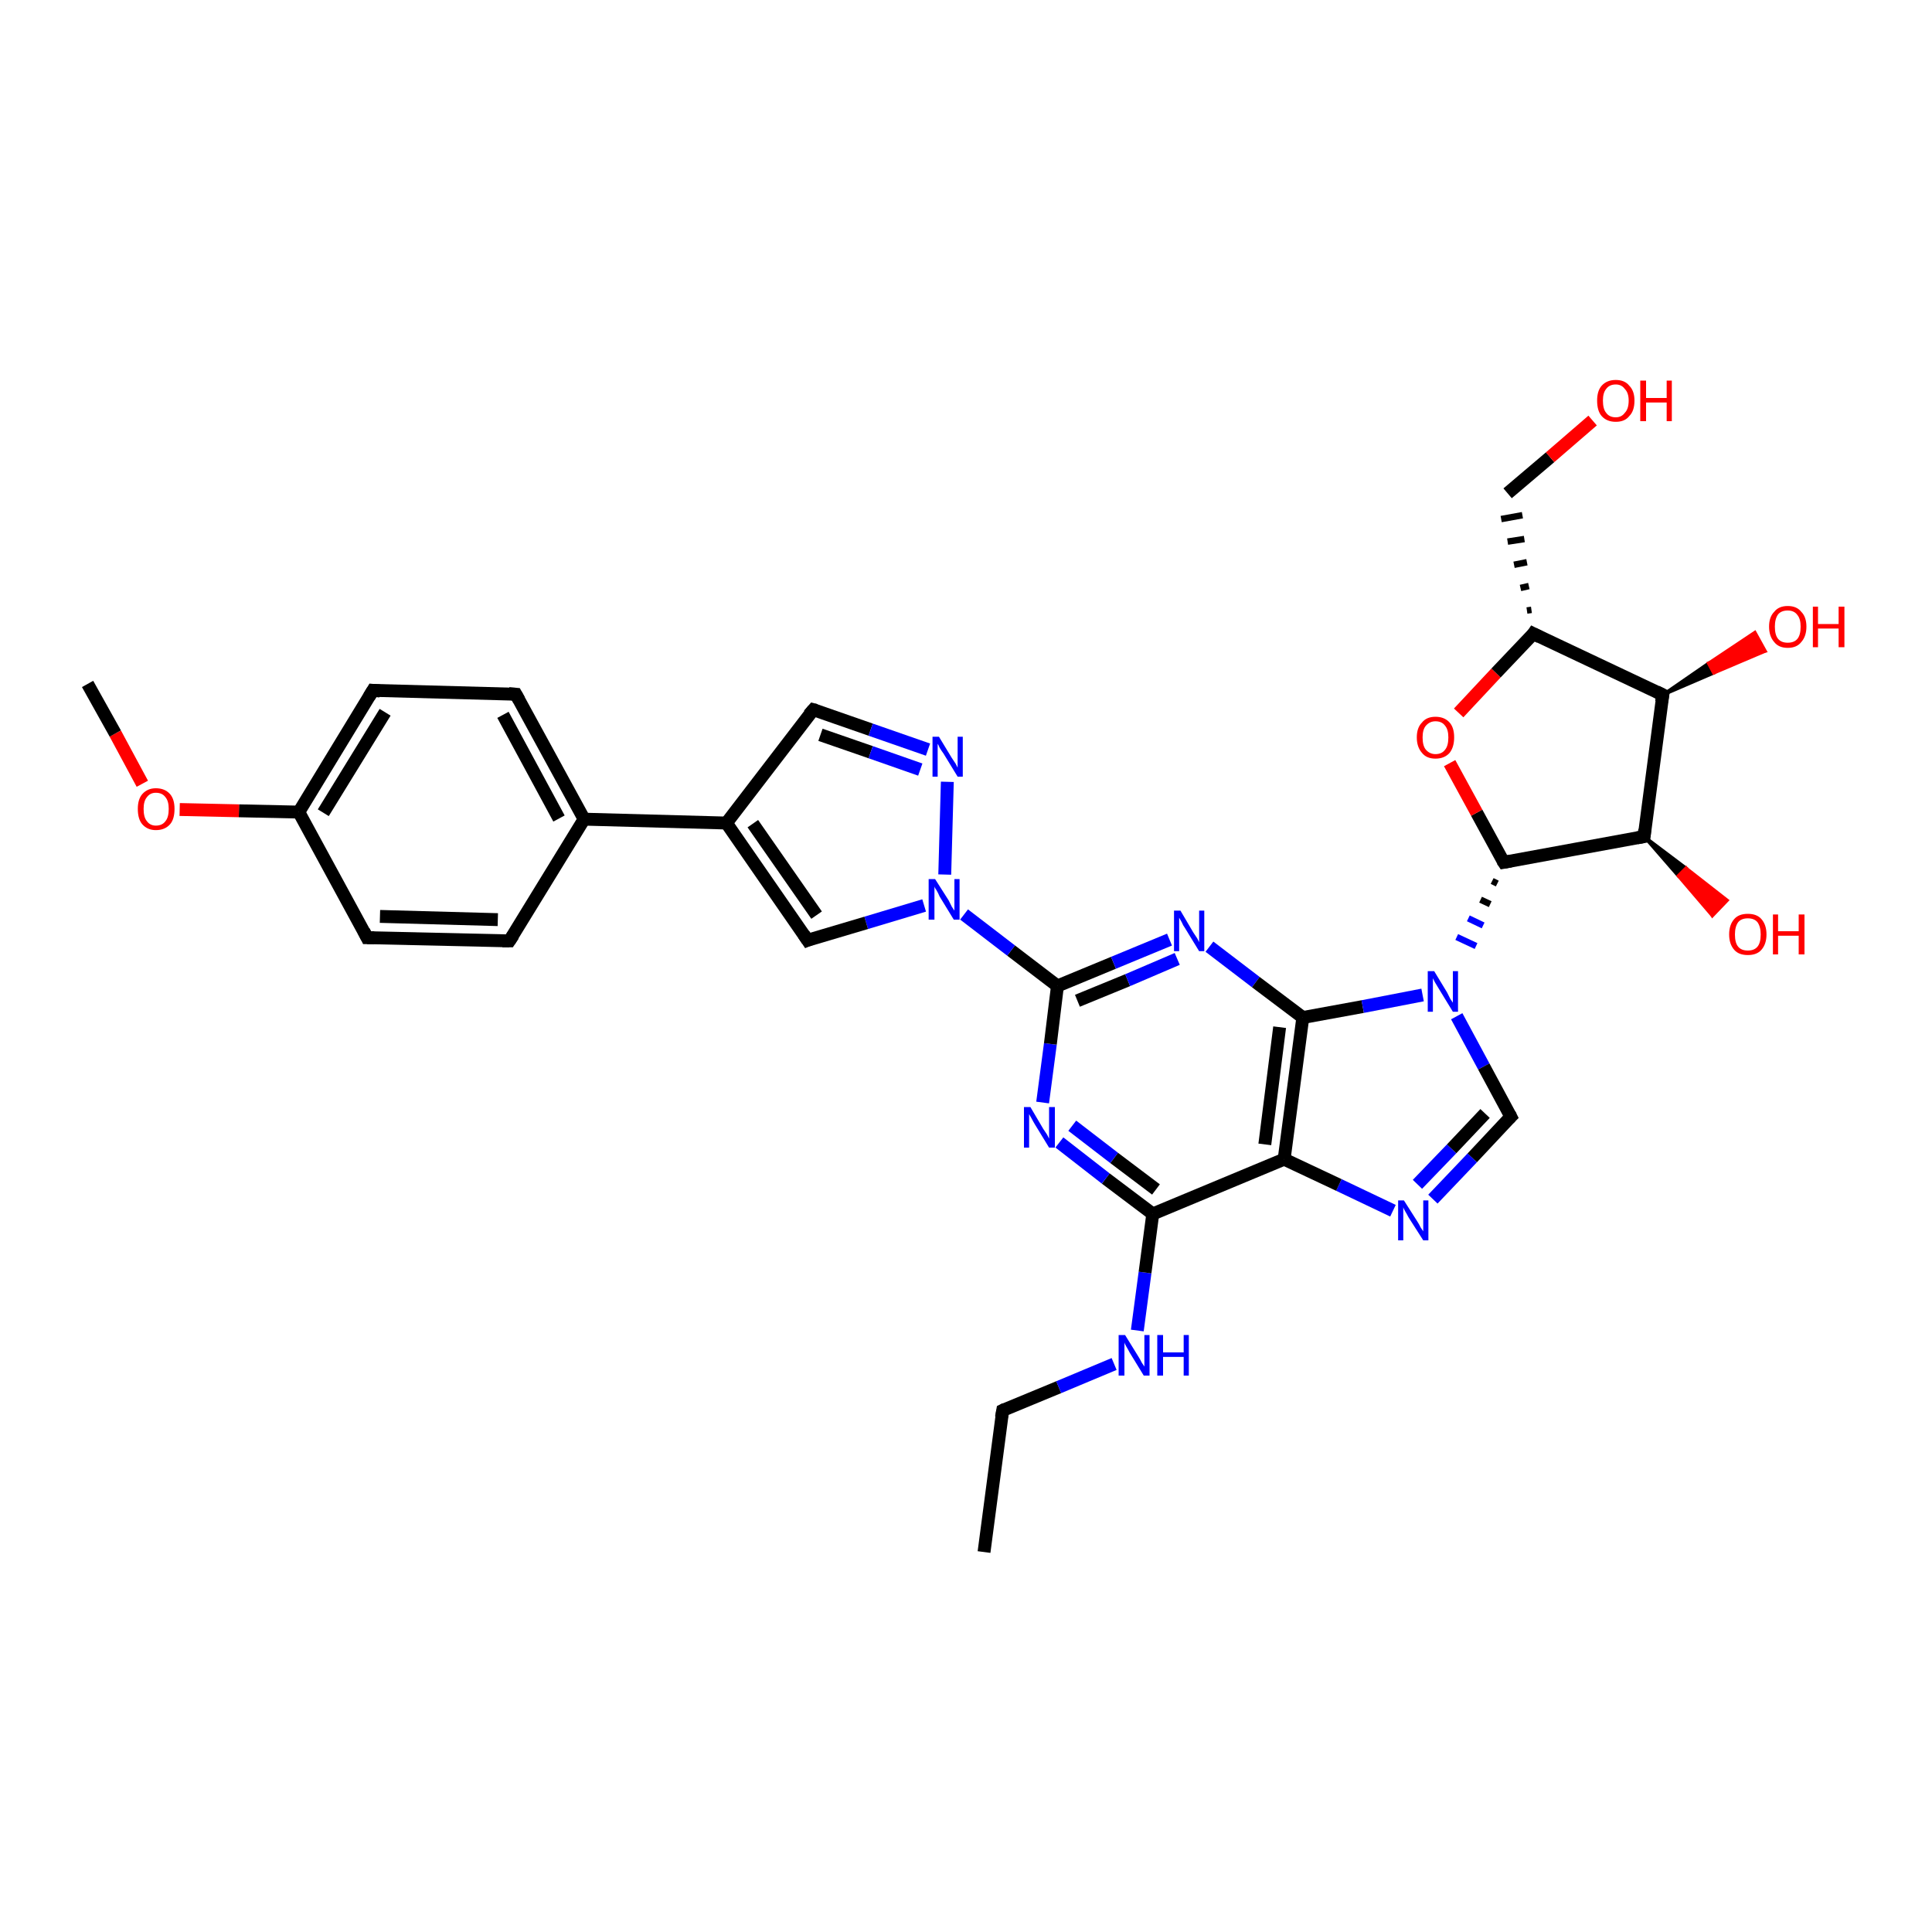 <?xml version='1.0' encoding='iso-8859-1'?>
<svg version='1.1' baseProfile='full'
              xmlns='http://www.w3.org/2000/svg'
                      xmlns:rdkit='http://www.rdkit.org/xml'
                      xmlns:xlink='http://www.w3.org/1999/xlink'
                  xml:space='preserve'
width='300px' height='300px' viewBox='0 0 300 300'>
<!-- END OF HEADER -->
<rect style='opacity:1.0;fill:#FFFFFF;stroke:none' width='300.0' height='300.0' x='0.0' y='0.0'> </rect>
<path class='bond-0 atom-0 atom-1' d='M 152.8,241.0 L 155.7,219.0' style='fill:none;fill-rule:evenodd;stroke:#000000;stroke-width:2.0px;stroke-linecap:butt;stroke-linejoin:miter;stroke-opacity:1' />
<path class='bond-1 atom-1 atom-2' d='M 155.7,219.0 L 164.4,215.4' style='fill:none;fill-rule:evenodd;stroke:#000000;stroke-width:2.0px;stroke-linecap:butt;stroke-linejoin:miter;stroke-opacity:1' />
<path class='bond-1 atom-1 atom-2' d='M 164.4,215.4 L 173.0,211.8' style='fill:none;fill-rule:evenodd;stroke:#0000FF;stroke-width:2.0px;stroke-linecap:butt;stroke-linejoin:miter;stroke-opacity:1' />
<path class='bond-2 atom-2 atom-3' d='M 176.6,206.6 L 177.8,197.6' style='fill:none;fill-rule:evenodd;stroke:#0000FF;stroke-width:2.0px;stroke-linecap:butt;stroke-linejoin:miter;stroke-opacity:1' />
<path class='bond-2 atom-2 atom-3' d='M 177.8,197.6 L 179.0,188.5' style='fill:none;fill-rule:evenodd;stroke:#000000;stroke-width:2.0px;stroke-linecap:butt;stroke-linejoin:miter;stroke-opacity:1' />
<path class='bond-3 atom-3 atom-4' d='M 179.0,188.5 L 171.7,183.0' style='fill:none;fill-rule:evenodd;stroke:#000000;stroke-width:2.0px;stroke-linecap:butt;stroke-linejoin:miter;stroke-opacity:1' />
<path class='bond-3 atom-3 atom-4' d='M 171.7,183.0 L 164.5,177.4' style='fill:none;fill-rule:evenodd;stroke:#0000FF;stroke-width:2.0px;stroke-linecap:butt;stroke-linejoin:miter;stroke-opacity:1' />
<path class='bond-3 atom-3 atom-4' d='M 179.5,184.7 L 173.0,179.8' style='fill:none;fill-rule:evenodd;stroke:#000000;stroke-width:2.0px;stroke-linecap:butt;stroke-linejoin:miter;stroke-opacity:1' />
<path class='bond-3 atom-3 atom-4' d='M 173.0,179.8 L 166.5,174.8' style='fill:none;fill-rule:evenodd;stroke:#0000FF;stroke-width:2.0px;stroke-linecap:butt;stroke-linejoin:miter;stroke-opacity:1' />
<path class='bond-4 atom-4 atom-5' d='M 161.9,171.2 L 163.1,162.1' style='fill:none;fill-rule:evenodd;stroke:#0000FF;stroke-width:2.0px;stroke-linecap:butt;stroke-linejoin:miter;stroke-opacity:1' />
<path class='bond-4 atom-4 atom-5' d='M 163.1,162.1 L 164.2,153.1' style='fill:none;fill-rule:evenodd;stroke:#000000;stroke-width:2.0px;stroke-linecap:butt;stroke-linejoin:miter;stroke-opacity:1' />
<path class='bond-5 atom-5 atom-6' d='M 164.2,153.1 L 172.9,149.5' style='fill:none;fill-rule:evenodd;stroke:#000000;stroke-width:2.0px;stroke-linecap:butt;stroke-linejoin:miter;stroke-opacity:1' />
<path class='bond-5 atom-5 atom-6' d='M 172.9,149.5 L 181.6,145.9' style='fill:none;fill-rule:evenodd;stroke:#0000FF;stroke-width:2.0px;stroke-linecap:butt;stroke-linejoin:miter;stroke-opacity:1' />
<path class='bond-5 atom-5 atom-6' d='M 167.3,155.4 L 175.1,152.2' style='fill:none;fill-rule:evenodd;stroke:#000000;stroke-width:2.0px;stroke-linecap:butt;stroke-linejoin:miter;stroke-opacity:1' />
<path class='bond-5 atom-5 atom-6' d='M 175.1,152.2 L 182.8,148.9' style='fill:none;fill-rule:evenodd;stroke:#0000FF;stroke-width:2.0px;stroke-linecap:butt;stroke-linejoin:miter;stroke-opacity:1' />
<path class='bond-6 atom-6 atom-7' d='M 187.8,147.0 L 195.0,152.5' style='fill:none;fill-rule:evenodd;stroke:#0000FF;stroke-width:2.0px;stroke-linecap:butt;stroke-linejoin:miter;stroke-opacity:1' />
<path class='bond-6 atom-6 atom-7' d='M 195.0,152.5 L 202.3,158.0' style='fill:none;fill-rule:evenodd;stroke:#000000;stroke-width:2.0px;stroke-linecap:butt;stroke-linejoin:miter;stroke-opacity:1' />
<path class='bond-7 atom-7 atom-8' d='M 202.3,158.0 L 211.6,156.3' style='fill:none;fill-rule:evenodd;stroke:#000000;stroke-width:2.0px;stroke-linecap:butt;stroke-linejoin:miter;stroke-opacity:1' />
<path class='bond-7 atom-7 atom-8' d='M 211.6,156.3 L 220.9,154.5' style='fill:none;fill-rule:evenodd;stroke:#0000FF;stroke-width:2.0px;stroke-linecap:butt;stroke-linejoin:miter;stroke-opacity:1' />
<path class='bond-8 atom-8 atom-9' d='M 226.2,157.8 L 230.4,165.6' style='fill:none;fill-rule:evenodd;stroke:#0000FF;stroke-width:2.0px;stroke-linecap:butt;stroke-linejoin:miter;stroke-opacity:1' />
<path class='bond-8 atom-8 atom-9' d='M 230.4,165.6 L 234.6,173.4' style='fill:none;fill-rule:evenodd;stroke:#000000;stroke-width:2.0px;stroke-linecap:butt;stroke-linejoin:miter;stroke-opacity:1' />
<path class='bond-9 atom-9 atom-10' d='M 234.6,173.4 L 228.6,179.8' style='fill:none;fill-rule:evenodd;stroke:#000000;stroke-width:2.0px;stroke-linecap:butt;stroke-linejoin:miter;stroke-opacity:1' />
<path class='bond-9 atom-9 atom-10' d='M 228.6,179.8 L 222.5,186.2' style='fill:none;fill-rule:evenodd;stroke:#0000FF;stroke-width:2.0px;stroke-linecap:butt;stroke-linejoin:miter;stroke-opacity:1' />
<path class='bond-9 atom-9 atom-10' d='M 230.6,172.9 L 225.4,178.4' style='fill:none;fill-rule:evenodd;stroke:#000000;stroke-width:2.0px;stroke-linecap:butt;stroke-linejoin:miter;stroke-opacity:1' />
<path class='bond-9 atom-9 atom-10' d='M 225.4,178.4 L 220.1,183.9' style='fill:none;fill-rule:evenodd;stroke:#0000FF;stroke-width:2.0px;stroke-linecap:butt;stroke-linejoin:miter;stroke-opacity:1' />
<path class='bond-10 atom-10 atom-11' d='M 216.3,188.0 L 207.9,184.0' style='fill:none;fill-rule:evenodd;stroke:#0000FF;stroke-width:2.0px;stroke-linecap:butt;stroke-linejoin:miter;stroke-opacity:1' />
<path class='bond-10 atom-10 atom-11' d='M 207.9,184.0 L 199.4,180.0' style='fill:none;fill-rule:evenodd;stroke:#000000;stroke-width:2.0px;stroke-linecap:butt;stroke-linejoin:miter;stroke-opacity:1' />
<path class='bond-11 atom-12 atom-8' d='M 231.7,136.8 L 232.5,137.2' style='fill:none;fill-rule:evenodd;stroke:#000000;stroke-width:1.0px;stroke-linecap:butt;stroke-linejoin:miter;stroke-opacity:1' />
<path class='bond-11 atom-12 atom-8' d='M 229.9,139.7 L 231.4,140.4' style='fill:none;fill-rule:evenodd;stroke:#000000;stroke-width:1.0px;stroke-linecap:butt;stroke-linejoin:miter;stroke-opacity:1' />
<path class='bond-11 atom-12 atom-8' d='M 228.0,142.6 L 230.3,143.7' style='fill:none;fill-rule:evenodd;stroke:#0000FF;stroke-width:1.0px;stroke-linecap:butt;stroke-linejoin:miter;stroke-opacity:1' />
<path class='bond-11 atom-12 atom-8' d='M 226.2,145.5 L 229.2,146.9' style='fill:none;fill-rule:evenodd;stroke:#0000FF;stroke-width:1.0px;stroke-linecap:butt;stroke-linejoin:miter;stroke-opacity:1' />
<path class='bond-12 atom-12 atom-13' d='M 233.5,133.9 L 229.3,126.2' style='fill:none;fill-rule:evenodd;stroke:#000000;stroke-width:2.0px;stroke-linecap:butt;stroke-linejoin:miter;stroke-opacity:1' />
<path class='bond-12 atom-12 atom-13' d='M 229.3,126.2 L 225.1,118.5' style='fill:none;fill-rule:evenodd;stroke:#FF0000;stroke-width:2.0px;stroke-linecap:butt;stroke-linejoin:miter;stroke-opacity:1' />
<path class='bond-13 atom-13 atom-14' d='M 226.5,110.7 L 232.3,104.5' style='fill:none;fill-rule:evenodd;stroke:#FF0000;stroke-width:2.0px;stroke-linecap:butt;stroke-linejoin:miter;stroke-opacity:1' />
<path class='bond-13 atom-13 atom-14' d='M 232.3,104.5 L 238.1,98.4' style='fill:none;fill-rule:evenodd;stroke:#000000;stroke-width:2.0px;stroke-linecap:butt;stroke-linejoin:miter;stroke-opacity:1' />
<path class='bond-14 atom-14 atom-15' d='M 237.8,94.7 L 237.1,94.8' style='fill:none;fill-rule:evenodd;stroke:#000000;stroke-width:1.0px;stroke-linecap:butt;stroke-linejoin:miter;stroke-opacity:1' />
<path class='bond-14 atom-14 atom-15' d='M 237.4,91.0 L 236.1,91.3' style='fill:none;fill-rule:evenodd;stroke:#000000;stroke-width:1.0px;stroke-linecap:butt;stroke-linejoin:miter;stroke-opacity:1' />
<path class='bond-14 atom-14 atom-15' d='M 237.1,87.3 L 235.1,87.7' style='fill:none;fill-rule:evenodd;stroke:#000000;stroke-width:1.0px;stroke-linecap:butt;stroke-linejoin:miter;stroke-opacity:1' />
<path class='bond-14 atom-14 atom-15' d='M 236.7,83.7 L 234.1,84.1' style='fill:none;fill-rule:evenodd;stroke:#000000;stroke-width:1.0px;stroke-linecap:butt;stroke-linejoin:miter;stroke-opacity:1' />
<path class='bond-14 atom-14 atom-15' d='M 236.4,80.0 L 233.1,80.6' style='fill:none;fill-rule:evenodd;stroke:#000000;stroke-width:1.0px;stroke-linecap:butt;stroke-linejoin:miter;stroke-opacity:1' />
<path class='bond-15 atom-15 atom-16' d='M 234.1,76.6 L 240.7,71.0' style='fill:none;fill-rule:evenodd;stroke:#000000;stroke-width:2.0px;stroke-linecap:butt;stroke-linejoin:miter;stroke-opacity:1' />
<path class='bond-15 atom-15 atom-16' d='M 240.7,71.0 L 247.3,65.3' style='fill:none;fill-rule:evenodd;stroke:#FF0000;stroke-width:2.0px;stroke-linecap:butt;stroke-linejoin:miter;stroke-opacity:1' />
<path class='bond-16 atom-14 atom-17' d='M 238.1,98.4 L 258.2,107.9' style='fill:none;fill-rule:evenodd;stroke:#000000;stroke-width:2.0px;stroke-linecap:butt;stroke-linejoin:miter;stroke-opacity:1' />
<path class='bond-17 atom-17 atom-18' d='M 258.2,107.9 L 265.3,103.0 L 266.1,104.5 Z' style='fill:#000000;fill-rule:evenodd;fill-opacity:1;stroke:#000000;stroke-width:0.5px;stroke-linecap:butt;stroke-linejoin:miter;stroke-opacity:1;' />
<path class='bond-17 atom-17 atom-18' d='M 265.3,103.0 L 274.1,101.1 L 272.5,98.2 Z' style='fill:#FF0000;fill-rule:evenodd;fill-opacity:1;stroke:#FF0000;stroke-width:0.5px;stroke-linecap:butt;stroke-linejoin:miter;stroke-opacity:1;' />
<path class='bond-17 atom-17 atom-18' d='M 265.3,103.0 L 266.1,104.5 L 274.1,101.1 Z' style='fill:#FF0000;fill-rule:evenodd;fill-opacity:1;stroke:#FF0000;stroke-width:0.5px;stroke-linecap:butt;stroke-linejoin:miter;stroke-opacity:1;' />
<path class='bond-18 atom-17 atom-19' d='M 258.2,107.9 L 255.3,129.9' style='fill:none;fill-rule:evenodd;stroke:#000000;stroke-width:2.0px;stroke-linecap:butt;stroke-linejoin:miter;stroke-opacity:1' />
<path class='bond-19 atom-19 atom-20' d='M 255.3,129.9 L 261.8,134.8 L 260.6,136.0 Z' style='fill:#000000;fill-rule:evenodd;fill-opacity:1;stroke:#000000;stroke-width:0.5px;stroke-linecap:butt;stroke-linejoin:miter;stroke-opacity:1;' />
<path class='bond-19 atom-19 atom-20' d='M 261.8,134.8 L 265.9,142.2 L 268.2,139.8 Z' style='fill:#FF0000;fill-rule:evenodd;fill-opacity:1;stroke:#FF0000;stroke-width:0.5px;stroke-linecap:butt;stroke-linejoin:miter;stroke-opacity:1;' />
<path class='bond-19 atom-19 atom-20' d='M 261.8,134.8 L 260.6,136.0 L 265.9,142.2 Z' style='fill:#FF0000;fill-rule:evenodd;fill-opacity:1;stroke:#FF0000;stroke-width:0.5px;stroke-linecap:butt;stroke-linejoin:miter;stroke-opacity:1;' />
<path class='bond-20 atom-5 atom-21' d='M 164.2,153.1 L 157.0,147.6' style='fill:none;fill-rule:evenodd;stroke:#000000;stroke-width:2.0px;stroke-linecap:butt;stroke-linejoin:miter;stroke-opacity:1' />
<path class='bond-20 atom-5 atom-21' d='M 157.0,147.6 L 149.7,142.0' style='fill:none;fill-rule:evenodd;stroke:#0000FF;stroke-width:2.0px;stroke-linecap:butt;stroke-linejoin:miter;stroke-opacity:1' />
<path class='bond-21 atom-21 atom-22' d='M 143.5,140.6 L 134.5,143.3' style='fill:none;fill-rule:evenodd;stroke:#0000FF;stroke-width:2.0px;stroke-linecap:butt;stroke-linejoin:miter;stroke-opacity:1' />
<path class='bond-21 atom-21 atom-22' d='M 134.5,143.3 L 125.4,146.0' style='fill:none;fill-rule:evenodd;stroke:#000000;stroke-width:2.0px;stroke-linecap:butt;stroke-linejoin:miter;stroke-opacity:1' />
<path class='bond-22 atom-22 atom-23' d='M 125.4,146.0 L 112.8,127.8' style='fill:none;fill-rule:evenodd;stroke:#000000;stroke-width:2.0px;stroke-linecap:butt;stroke-linejoin:miter;stroke-opacity:1' />
<path class='bond-22 atom-22 atom-23' d='M 126.8,142.1 L 116.9,127.9' style='fill:none;fill-rule:evenodd;stroke:#000000;stroke-width:2.0px;stroke-linecap:butt;stroke-linejoin:miter;stroke-opacity:1' />
<path class='bond-23 atom-23 atom-24' d='M 112.8,127.8 L 126.3,110.2' style='fill:none;fill-rule:evenodd;stroke:#000000;stroke-width:2.0px;stroke-linecap:butt;stroke-linejoin:miter;stroke-opacity:1' />
<path class='bond-24 atom-24 atom-25' d='M 126.3,110.2 L 135.2,113.3' style='fill:none;fill-rule:evenodd;stroke:#000000;stroke-width:2.0px;stroke-linecap:butt;stroke-linejoin:miter;stroke-opacity:1' />
<path class='bond-24 atom-24 atom-25' d='M 135.2,113.3 L 144.1,116.4' style='fill:none;fill-rule:evenodd;stroke:#0000FF;stroke-width:2.0px;stroke-linecap:butt;stroke-linejoin:miter;stroke-opacity:1' />
<path class='bond-24 atom-24 atom-25' d='M 127.4,114.1 L 135.2,116.8' style='fill:none;fill-rule:evenodd;stroke:#000000;stroke-width:2.0px;stroke-linecap:butt;stroke-linejoin:miter;stroke-opacity:1' />
<path class='bond-24 atom-24 atom-25' d='M 135.2,116.8 L 142.9,119.5' style='fill:none;fill-rule:evenodd;stroke:#0000FF;stroke-width:2.0px;stroke-linecap:butt;stroke-linejoin:miter;stroke-opacity:1' />
<path class='bond-25 atom-23 atom-26' d='M 112.8,127.8 L 90.7,127.2' style='fill:none;fill-rule:evenodd;stroke:#000000;stroke-width:2.0px;stroke-linecap:butt;stroke-linejoin:miter;stroke-opacity:1' />
<path class='bond-26 atom-26 atom-27' d='M 90.7,127.2 L 80.1,107.8' style='fill:none;fill-rule:evenodd;stroke:#000000;stroke-width:2.0px;stroke-linecap:butt;stroke-linejoin:miter;stroke-opacity:1' />
<path class='bond-26 atom-26 atom-27' d='M 86.8,127.1 L 78.1,111.0' style='fill:none;fill-rule:evenodd;stroke:#000000;stroke-width:2.0px;stroke-linecap:butt;stroke-linejoin:miter;stroke-opacity:1' />
<path class='bond-27 atom-27 atom-28' d='M 80.1,107.8 L 57.9,107.2' style='fill:none;fill-rule:evenodd;stroke:#000000;stroke-width:2.0px;stroke-linecap:butt;stroke-linejoin:miter;stroke-opacity:1' />
<path class='bond-28 atom-28 atom-29' d='M 57.9,107.2 L 46.4,126.1' style='fill:none;fill-rule:evenodd;stroke:#000000;stroke-width:2.0px;stroke-linecap:butt;stroke-linejoin:miter;stroke-opacity:1' />
<path class='bond-28 atom-28 atom-29' d='M 59.8,110.6 L 50.2,126.2' style='fill:none;fill-rule:evenodd;stroke:#000000;stroke-width:2.0px;stroke-linecap:butt;stroke-linejoin:miter;stroke-opacity:1' />
<path class='bond-29 atom-29 atom-30' d='M 46.4,126.1 L 37.1,125.9' style='fill:none;fill-rule:evenodd;stroke:#000000;stroke-width:2.0px;stroke-linecap:butt;stroke-linejoin:miter;stroke-opacity:1' />
<path class='bond-29 atom-29 atom-30' d='M 37.1,125.9 L 27.9,125.7' style='fill:none;fill-rule:evenodd;stroke:#FF0000;stroke-width:2.0px;stroke-linecap:butt;stroke-linejoin:miter;stroke-opacity:1' />
<path class='bond-30 atom-30 atom-31' d='M 22.1,121.7 L 17.9,113.9' style='fill:none;fill-rule:evenodd;stroke:#FF0000;stroke-width:2.0px;stroke-linecap:butt;stroke-linejoin:miter;stroke-opacity:1' />
<path class='bond-30 atom-30 atom-31' d='M 17.9,113.9 L 13.6,106.2' style='fill:none;fill-rule:evenodd;stroke:#000000;stroke-width:2.0px;stroke-linecap:butt;stroke-linejoin:miter;stroke-opacity:1' />
<path class='bond-31 atom-29 atom-32' d='M 46.4,126.1 L 57.0,145.6' style='fill:none;fill-rule:evenodd;stroke:#000000;stroke-width:2.0px;stroke-linecap:butt;stroke-linejoin:miter;stroke-opacity:1' />
<path class='bond-32 atom-32 atom-33' d='M 57.0,145.6 L 79.1,146.1' style='fill:none;fill-rule:evenodd;stroke:#000000;stroke-width:2.0px;stroke-linecap:butt;stroke-linejoin:miter;stroke-opacity:1' />
<path class='bond-32 atom-32 atom-33' d='M 59.0,142.3 L 77.3,142.8' style='fill:none;fill-rule:evenodd;stroke:#000000;stroke-width:2.0px;stroke-linecap:butt;stroke-linejoin:miter;stroke-opacity:1' />
<path class='bond-33 atom-11 atom-3' d='M 199.4,180.0 L 179.0,188.5' style='fill:none;fill-rule:evenodd;stroke:#000000;stroke-width:2.0px;stroke-linecap:butt;stroke-linejoin:miter;stroke-opacity:1' />
<path class='bond-34 atom-19 atom-12' d='M 255.3,129.9 L 233.5,133.9' style='fill:none;fill-rule:evenodd;stroke:#000000;stroke-width:2.0px;stroke-linecap:butt;stroke-linejoin:miter;stroke-opacity:1' />
<path class='bond-35 atom-25 atom-21' d='M 147.1,121.4 L 146.7,135.8' style='fill:none;fill-rule:evenodd;stroke:#0000FF;stroke-width:2.0px;stroke-linecap:butt;stroke-linejoin:miter;stroke-opacity:1' />
<path class='bond-36 atom-33 atom-26' d='M 79.1,146.1 L 90.7,127.2' style='fill:none;fill-rule:evenodd;stroke:#000000;stroke-width:2.0px;stroke-linecap:butt;stroke-linejoin:miter;stroke-opacity:1' />
<path class='bond-37 atom-11 atom-7' d='M 199.4,180.0 L 202.3,158.0' style='fill:none;fill-rule:evenodd;stroke:#000000;stroke-width:2.0px;stroke-linecap:butt;stroke-linejoin:miter;stroke-opacity:1' />
<path class='bond-37 atom-11 atom-7' d='M 196.4,177.7 L 198.7,159.5' style='fill:none;fill-rule:evenodd;stroke:#000000;stroke-width:2.0px;stroke-linecap:butt;stroke-linejoin:miter;stroke-opacity:1' />
<path d='M 155.5,220.1 L 155.7,219.0 L 156.1,218.8' style='fill:none;stroke:#000000;stroke-width:2.0px;stroke-linecap:butt;stroke-linejoin:miter;stroke-opacity:1;' />
<path d='M 234.4,173.0 L 234.6,173.4 L 234.3,173.7' style='fill:none;stroke:#000000;stroke-width:2.0px;stroke-linecap:butt;stroke-linejoin:miter;stroke-opacity:1;' />
<path d='M 233.3,133.6 L 233.5,133.9 L 234.6,133.7' style='fill:none;stroke:#000000;stroke-width:2.0px;stroke-linecap:butt;stroke-linejoin:miter;stroke-opacity:1;' />
<path d='M 237.9,98.7 L 238.1,98.4 L 239.1,98.9' style='fill:none;stroke:#000000;stroke-width:2.0px;stroke-linecap:butt;stroke-linejoin:miter;stroke-opacity:1;' />
<path d='M 257.2,107.4 L 258.2,107.9 L 258.0,109.0' style='fill:none;stroke:#000000;stroke-width:2.0px;stroke-linecap:butt;stroke-linejoin:miter;stroke-opacity:1;' />
<path d='M 255.4,128.8 L 255.3,129.9 L 254.2,130.1' style='fill:none;stroke:#000000;stroke-width:2.0px;stroke-linecap:butt;stroke-linejoin:miter;stroke-opacity:1;' />
<path d='M 125.9,145.8 L 125.4,146.0 L 124.8,145.1' style='fill:none;stroke:#000000;stroke-width:2.0px;stroke-linecap:butt;stroke-linejoin:miter;stroke-opacity:1;' />
<path d='M 125.6,111.0 L 126.3,110.2 L 126.7,110.3' style='fill:none;stroke:#000000;stroke-width:2.0px;stroke-linecap:butt;stroke-linejoin:miter;stroke-opacity:1;' />
<path d='M 80.6,108.7 L 80.1,107.8 L 79.0,107.7' style='fill:none;stroke:#000000;stroke-width:2.0px;stroke-linecap:butt;stroke-linejoin:miter;stroke-opacity:1;' />
<path d='M 59.0,107.3 L 57.9,107.2 L 57.3,108.2' style='fill:none;stroke:#000000;stroke-width:2.0px;stroke-linecap:butt;stroke-linejoin:miter;stroke-opacity:1;' />
<path d='M 56.5,144.6 L 57.0,145.6 L 58.1,145.6' style='fill:none;stroke:#000000;stroke-width:2.0px;stroke-linecap:butt;stroke-linejoin:miter;stroke-opacity:1;' />
<path d='M 78.0,146.1 L 79.1,146.1 L 79.7,145.2' style='fill:none;stroke:#000000;stroke-width:2.0px;stroke-linecap:butt;stroke-linejoin:miter;stroke-opacity:1;' />
<path class='atom-2' d='M 174.7 207.3
L 176.8 210.7
Q 177.0 211.0, 177.3 211.6
Q 177.7 212.2, 177.7 212.2
L 177.7 207.3
L 178.5 207.3
L 178.5 213.6
L 177.6 213.6
L 175.4 210.0
Q 175.2 209.6, 174.9 209.1
Q 174.6 208.6, 174.6 208.4
L 174.6 213.6
L 173.7 213.6
L 173.7 207.3
L 174.7 207.3
' fill='#0000FF'/>
<path class='atom-2' d='M 179.7 207.3
L 180.6 207.3
L 180.6 210.0
L 183.8 210.0
L 183.8 207.3
L 184.6 207.3
L 184.6 213.6
L 183.8 213.6
L 183.8 210.7
L 180.6 210.7
L 180.6 213.6
L 179.7 213.6
L 179.7 207.3
' fill='#0000FF'/>
<path class='atom-4' d='M 160.0 171.9
L 162.0 175.3
Q 162.2 175.6, 162.6 176.2
Q 162.9 176.8, 162.9 176.8
L 162.9 171.9
L 163.8 171.9
L 163.8 178.2
L 162.9 178.2
L 160.7 174.6
Q 160.4 174.1, 160.2 173.7
Q 159.9 173.2, 159.8 173.0
L 159.8 178.2
L 159.0 178.2
L 159.0 171.9
L 160.0 171.9
' fill='#0000FF'/>
<path class='atom-6' d='M 183.3 141.4
L 185.3 144.8
Q 185.5 145.1, 185.9 145.7
Q 186.2 146.3, 186.2 146.3
L 186.2 141.4
L 187.0 141.4
L 187.0 147.7
L 186.2 147.7
L 184.0 144.1
Q 183.7 143.7, 183.5 143.2
Q 183.2 142.7, 183.1 142.5
L 183.1 147.7
L 182.3 147.7
L 182.3 141.4
L 183.3 141.4
' fill='#0000FF'/>
<path class='atom-8' d='M 222.7 150.8
L 224.7 154.1
Q 224.9 154.5, 225.2 155.1
Q 225.6 155.7, 225.6 155.7
L 225.6 150.8
L 226.4 150.8
L 226.4 157.1
L 225.6 157.1
L 223.4 153.5
Q 223.1 153.0, 222.8 152.5
Q 222.6 152.1, 222.5 151.9
L 222.5 157.1
L 221.7 157.1
L 221.7 150.8
L 222.7 150.8
' fill='#0000FF'/>
<path class='atom-10' d='M 218.0 186.4
L 220.1 189.7
Q 220.3 190.0, 220.6 190.6
Q 221.0 191.2, 221.0 191.2
L 221.0 186.4
L 221.8 186.4
L 221.8 192.6
L 221.0 192.6
L 218.7 189.0
Q 218.5 188.6, 218.2 188.1
Q 217.9 187.6, 217.9 187.4
L 217.9 192.6
L 217.1 192.6
L 217.1 186.4
L 218.0 186.4
' fill='#0000FF'/>
<path class='atom-13' d='M 220.0 114.5
Q 220.0 113.0, 220.8 112.2
Q 221.5 111.3, 222.9 111.3
Q 224.3 111.3, 225.1 112.2
Q 225.8 113.0, 225.8 114.5
Q 225.8 116.0, 225.1 116.9
Q 224.3 117.8, 222.9 117.8
Q 221.5 117.8, 220.8 116.9
Q 220.0 116.0, 220.0 114.5
M 222.9 117.1
Q 223.9 117.1, 224.4 116.4
Q 224.9 115.8, 224.9 114.5
Q 224.9 113.3, 224.4 112.7
Q 223.9 112.0, 222.9 112.0
Q 222.0 112.0, 221.4 112.7
Q 220.9 113.3, 220.9 114.5
Q 220.9 115.8, 221.4 116.4
Q 222.0 117.1, 222.9 117.1
' fill='#FF0000'/>
<path class='atom-16' d='M 248.0 62.2
Q 248.0 60.7, 248.7 59.9
Q 249.5 59.0, 250.9 59.0
Q 252.3 59.0, 253.0 59.9
Q 253.8 60.7, 253.8 62.2
Q 253.8 63.8, 253.0 64.6
Q 252.3 65.5, 250.9 65.5
Q 249.5 65.5, 248.7 64.6
Q 248.0 63.8, 248.0 62.2
M 250.9 64.8
Q 251.8 64.8, 252.3 64.1
Q 252.9 63.5, 252.9 62.2
Q 252.9 61.0, 252.3 60.4
Q 251.8 59.7, 250.9 59.7
Q 249.9 59.7, 249.4 60.4
Q 248.9 61.0, 248.9 62.2
Q 248.9 63.5, 249.4 64.1
Q 249.9 64.8, 250.9 64.8
' fill='#FF0000'/>
<path class='atom-16' d='M 254.7 59.1
L 255.6 59.1
L 255.6 61.8
L 258.8 61.8
L 258.8 59.1
L 259.6 59.1
L 259.6 65.4
L 258.8 65.4
L 258.8 62.5
L 255.6 62.5
L 255.6 65.4
L 254.7 65.4
L 254.7 59.1
' fill='#FF0000'/>
<path class='atom-18' d='M 274.7 97.3
Q 274.7 95.8, 275.5 95.0
Q 276.2 94.1, 277.6 94.1
Q 279.0 94.1, 279.7 95.0
Q 280.5 95.8, 280.5 97.3
Q 280.5 98.8, 279.7 99.7
Q 279.0 100.6, 277.6 100.6
Q 276.2 100.6, 275.5 99.7
Q 274.7 98.8, 274.7 97.3
M 277.6 99.8
Q 278.6 99.8, 279.1 99.2
Q 279.6 98.6, 279.6 97.3
Q 279.6 96.1, 279.1 95.5
Q 278.6 94.8, 277.6 94.8
Q 276.6 94.8, 276.1 95.4
Q 275.6 96.1, 275.6 97.3
Q 275.6 98.6, 276.1 99.2
Q 276.6 99.8, 277.6 99.8
' fill='#FF0000'/>
<path class='atom-18' d='M 281.5 94.2
L 282.3 94.2
L 282.3 96.9
L 285.5 96.9
L 285.5 94.2
L 286.4 94.2
L 286.4 100.5
L 285.5 100.5
L 285.5 97.6
L 282.3 97.6
L 282.3 100.5
L 281.5 100.5
L 281.5 94.2
' fill='#FF0000'/>
<path class='atom-20' d='M 268.5 145.1
Q 268.5 143.6, 269.3 142.7
Q 270.0 141.9, 271.4 141.9
Q 272.8 141.9, 273.5 142.7
Q 274.3 143.6, 274.3 145.1
Q 274.3 146.6, 273.5 147.5
Q 272.8 148.3, 271.4 148.3
Q 270.0 148.3, 269.3 147.5
Q 268.5 146.6, 268.5 145.1
M 271.4 147.6
Q 272.4 147.6, 272.9 147.0
Q 273.4 146.4, 273.4 145.1
Q 273.4 143.9, 272.9 143.2
Q 272.4 142.6, 271.4 142.6
Q 270.4 142.6, 269.9 143.2
Q 269.4 143.9, 269.4 145.1
Q 269.4 146.4, 269.9 147.0
Q 270.4 147.6, 271.4 147.6
' fill='#FF0000'/>
<path class='atom-20' d='M 275.3 142.0
L 276.1 142.0
L 276.1 144.6
L 279.3 144.6
L 279.3 142.0
L 280.2 142.0
L 280.2 148.2
L 279.3 148.2
L 279.3 145.3
L 276.1 145.3
L 276.1 148.2
L 275.3 148.2
L 275.3 142.0
' fill='#FF0000'/>
<path class='atom-21' d='M 145.2 136.5
L 147.3 139.8
Q 147.5 140.2, 147.8 140.8
Q 148.2 141.4, 148.2 141.4
L 148.2 136.5
L 149.0 136.5
L 149.0 142.8
L 148.1 142.8
L 145.9 139.2
Q 145.7 138.7, 145.4 138.2
Q 145.1 137.8, 145.1 137.6
L 145.1 142.8
L 144.2 142.8
L 144.2 136.5
L 145.2 136.5
' fill='#0000FF'/>
<path class='atom-25' d='M 145.8 114.4
L 147.8 117.7
Q 148.0 118.0, 148.4 118.6
Q 148.7 119.2, 148.7 119.2
L 148.7 114.4
L 149.5 114.4
L 149.5 120.6
L 148.7 120.6
L 146.5 117.0
Q 146.2 116.6, 145.9 116.1
Q 145.7 115.6, 145.6 115.5
L 145.6 120.6
L 144.8 120.6
L 144.8 114.4
L 145.8 114.4
' fill='#0000FF'/>
<path class='atom-30' d='M 21.4 125.6
Q 21.4 124.1, 22.1 123.3
Q 22.9 122.4, 24.2 122.4
Q 25.6 122.4, 26.4 123.3
Q 27.1 124.1, 27.1 125.6
Q 27.1 127.2, 26.4 128.0
Q 25.6 128.9, 24.2 128.9
Q 22.9 128.9, 22.1 128.0
Q 21.4 127.2, 21.4 125.6
M 24.2 128.2
Q 25.2 128.2, 25.7 127.5
Q 26.2 126.9, 26.2 125.6
Q 26.2 124.4, 25.7 123.8
Q 25.2 123.1, 24.2 123.1
Q 23.3 123.1, 22.8 123.8
Q 22.3 124.4, 22.3 125.6
Q 22.3 126.9, 22.8 127.5
Q 23.3 128.2, 24.2 128.2
' fill='#FF0000'/>
</svg>
